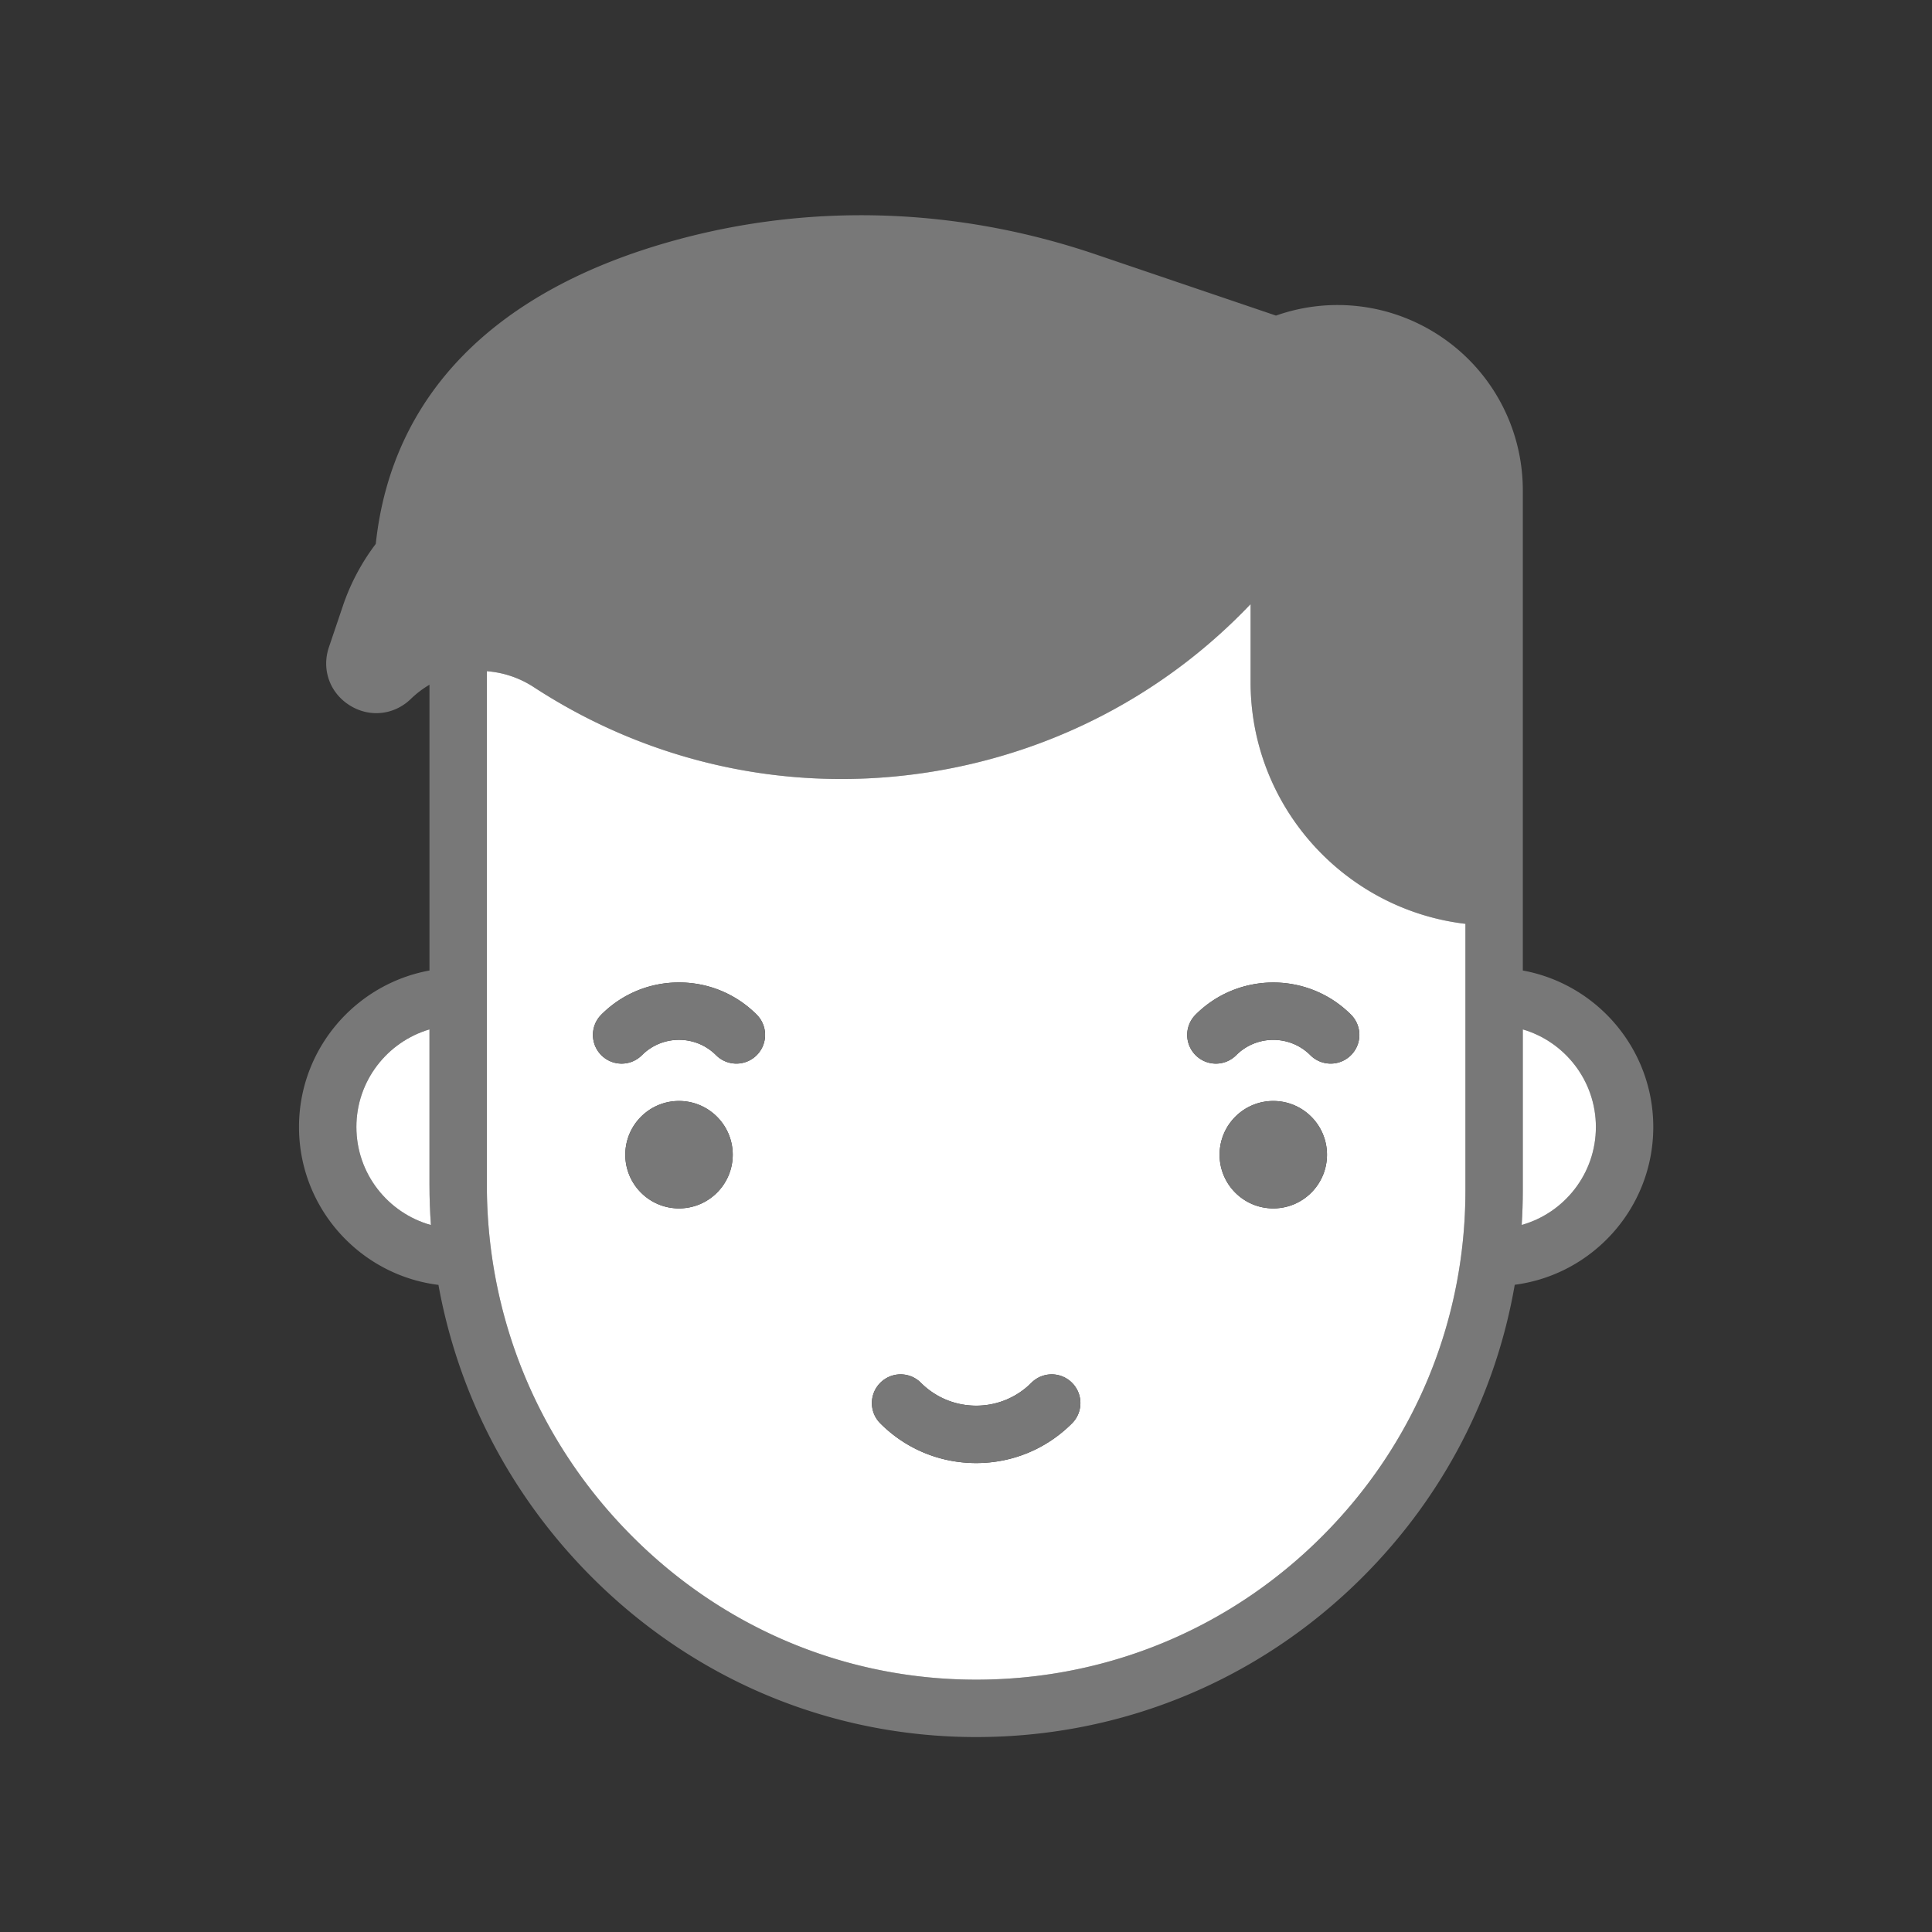 <svg width="650" height="650" viewBox="-60 -60 538.581 538.581" xml:space="preserve" xmlns="http://www.w3.org/2000/svg" style="background-color:#bce9ff"><rect x="-60" y="-60" width="538.581" height="538.581" fill="#333333" stroke="none"/><path d="M364.513 210.546c20.66 3.78 36.37 21.9 36.37 43.63 0 22.51-16.86 41.15-38.62 43.98-5.31 30.7-19.9 58.97-42.38 81.45-28.78 28.78-67.05 44.63-107.75 44.63h-.01c-40.76 0-79.07-16.1-107.89-45.33-22.08-22.4-36.51-50.38-42.01-80.72-21.87-2.71-38.87-21.41-38.87-44.01 0-21.73 15.71-39.85 36.37-43.63v-79.66a27.2 27.2 0 0 0-5.2 3.96c-4.7 4.54-11.57 5.25-17.09 1.75-5.52-3.49-7.83-9.99-5.74-16.18l3.9-11.53a60.586 60.586 0 0 1 9.16-17.26c4.43-41.54 33.15-70.77 83.24-84.59 38.26-10.56 78.89-9.21 117.48 3.89l50.23 17.05c15.25-5.38 32.12-3.33 45.71 5.68 14.47 9.6 23.1 25.7 23.1 43.06zm20.37 43.63c0-12.86-8.61-23.75-20.37-27.21v44.88c0 3.22-.11 6.44-.31 9.63 11.92-3.36 20.68-14.32 20.68-27.3zm-36.37 17.67v-74.31c-33.68-3.97-59.89-32.68-59.89-67.41v-21.71c-22.52 23.67-51.81 39.73-84.42 45.94-40.18 7.65-81.16-.45-115.4-22.8-4.05-2.64-8.55-4.1-13.08-4.44v143.21c0 36.67 14.17 71.24 39.9 97.34 25.79 26.16 60.06 40.57 96.5 40.57h.01c36.43 0 70.68-14.19 96.43-39.95 25.77-25.76 39.95-60.01 39.95-96.44zm-288.39 9.65c-.26-3.7-.4-7.42-.4-11.17v-43.36c-11.76 3.46-20.37 14.35-20.37 27.21 0 13.01 8.81 23.99 20.77 27.32z" style="fill:#787878;fill-opacity:1;stroke:none;stroke-width:0;stroke-dasharray:none;stroke-opacity:1" fill="#333" data-original="#333333"/><path d="M364.513 226.966c11.76 3.46 20.37 14.35 20.37 27.21 0 12.98-8.76 23.94-20.68 27.3.2-3.19.31-6.41.31-9.63z" style="fill:#fff;stroke-width:0;stroke-dasharray:none" fill="#ffebfa" data-original="#ffebfa"/><path d="M348.513 197.536v74.31c0 36.43-14.18 70.68-39.95 96.44-25.75 25.76-60 39.95-96.43 39.95h-.01c-36.44 0-70.71-14.41-96.5-40.57-25.73-26.1-39.9-60.67-39.9-97.34v-143.21c4.53.34 9.03 1.8 13.08 4.44 34.24 22.35 75.22 30.45 115.4 22.8 32.61-6.21 61.9-22.27 84.42-45.94v21.71c0 34.73 26.21 63.44 59.89 67.41zm-31.91 36.62a7.985 7.985 0 0 0 0-11.31c-11.94-11.94-31.36-11.94-43.3 0a7.985 7.985 0 0 0 0 11.31 7.985 7.985 0 0 0 11.31 0c5.7-5.7 14.98-5.7 20.68 0a7.98 7.98 0 0 0 5.66 2.34c2.04 0 4.09-.78 5.65-2.34zm-6.68 27.74c0-8.27-6.7-14.98-14.97-14.98s-14.97 6.71-14.97 14.98 6.7 14.97 14.97 14.97 14.97-6.7 14.97-14.97zm-71.08 74.89c3.12-3.12 3.12-8.19 0-11.31a7.997 7.997 0 0 0-11.32 0 21.641 21.641 0 0 1-15.4 6.38c-5.82 0-11.29-2.27-15.41-6.38a7.985 7.985 0 0 0-11.31 0 7.985 7.985 0 0 0 0 11.31c7.13 7.14 16.62 11.07 26.72 11.07 10.09 0 19.58-3.93 26.72-11.07zm-87.9-102.63c3.12-3.12 3.12-8.19 0-11.31-5.79-5.79-13.48-8.97-21.66-8.97s-15.87 3.18-21.65 8.97c-3.12 3.12-3.12 8.19 0 11.31 3.13 3.13 8.19 3.13 11.31 0 2.77-2.76 6.44-4.28 10.34-4.28 3.91 0 7.58 1.52 10.34 4.28a7.997 7.997 0 0 0 5.66 2.34c2.05 0 4.1-.78 5.66-2.34zm-6.68 27.74c0-8.27-6.71-14.98-14.98-14.98s-14.97 6.71-14.97 14.98 6.7 14.97 14.97 14.97 14.98-6.7 14.98-14.97z" style="fill:#fff;stroke-width:0;stroke-dasharray:none" fill="#f9e6d9" data-original="#f9e6d9"/><path style="fill:#787878;fill-opacity:1;stroke-width:0;stroke-dasharray:none" d="M316.603 222.846a7.985 7.985 0 0 1 0 11.31 7.974 7.974 0 0 1-5.65 2.34c-2.05 0-4.1-.78-5.66-2.34-5.7-5.7-14.98-5.7-20.68 0a7.985 7.985 0 0 1-11.31 0 7.985 7.985 0 0 1 0-11.31c11.94-11.94 31.36-11.94 43.3 0z"/><path d="M294.953 246.916c8.27 0 14.97 6.71 14.97 14.98s-6.7 14.97-14.97 14.97-14.97-6.7-14.97-14.97 6.7-14.98 14.97-14.98z" style="fill:#787878;fill-opacity:1;stroke-width:0;stroke-dasharray:none" fill="#094f8e" data-original="#094f8e"/><path d="M238.843 325.476c3.12 3.12 3.12 8.19 0 11.31-7.14 7.14-16.63 11.07-26.72 11.07-10.1 0-19.59-3.93-26.72-11.07a7.985 7.985 0 0 1 0-11.31 7.985 7.985 0 0 1 11.31 0c4.12 4.11 9.59 6.38 15.41 6.38s11.29-2.27 15.4-6.38a7.997 7.997 0 0 1 11.32 0z" style="fill:#787878;fill-opacity:1;stroke-width:0;stroke-dasharray:none" fill="#333" data-original="#333333"/><path d="M150.943 222.846c3.12 3.12 3.12 8.19 0 11.31a7.98 7.98 0 0 1-5.66 2.34c-2.05 0-4.09-.78-5.66-2.34a14.522 14.522 0 0 0-10.34-4.28c-3.9 0-7.57 1.52-10.34 4.28-3.12 3.13-8.18 3.13-11.31 0-3.12-3.12-3.12-8.19 0-11.31 5.78-5.79 13.47-8.97 21.65-8.97 8.18 0 15.87 3.18 21.66 8.97z" style="opacity:1;fill:#787878;fill-opacity:1;stroke-width:0;stroke-dasharray:none" fill="#ce8628" data-original="#ce8628"/><path d="M129.283 246.916c8.27 0 14.98 6.71 14.98 14.98s-6.71 14.97-14.98 14.97-14.97-6.7-14.97-14.97 6.7-14.98 14.97-14.98z" style="fill:#787878;fill-opacity:1;stroke-width:0;stroke-dasharray:none" fill="#094f8e" data-original="#094f8e"/><path d="M59.723 270.326c0 3.75.14 7.47.4 11.17-11.96-3.33-20.77-14.31-20.77-27.32 0-12.86 8.61-23.75 20.37-27.21z" style="fill:#fff;stroke-width:0;stroke-dasharray:none" fill="#ffebfa" data-original="#ffebfa"/></svg>